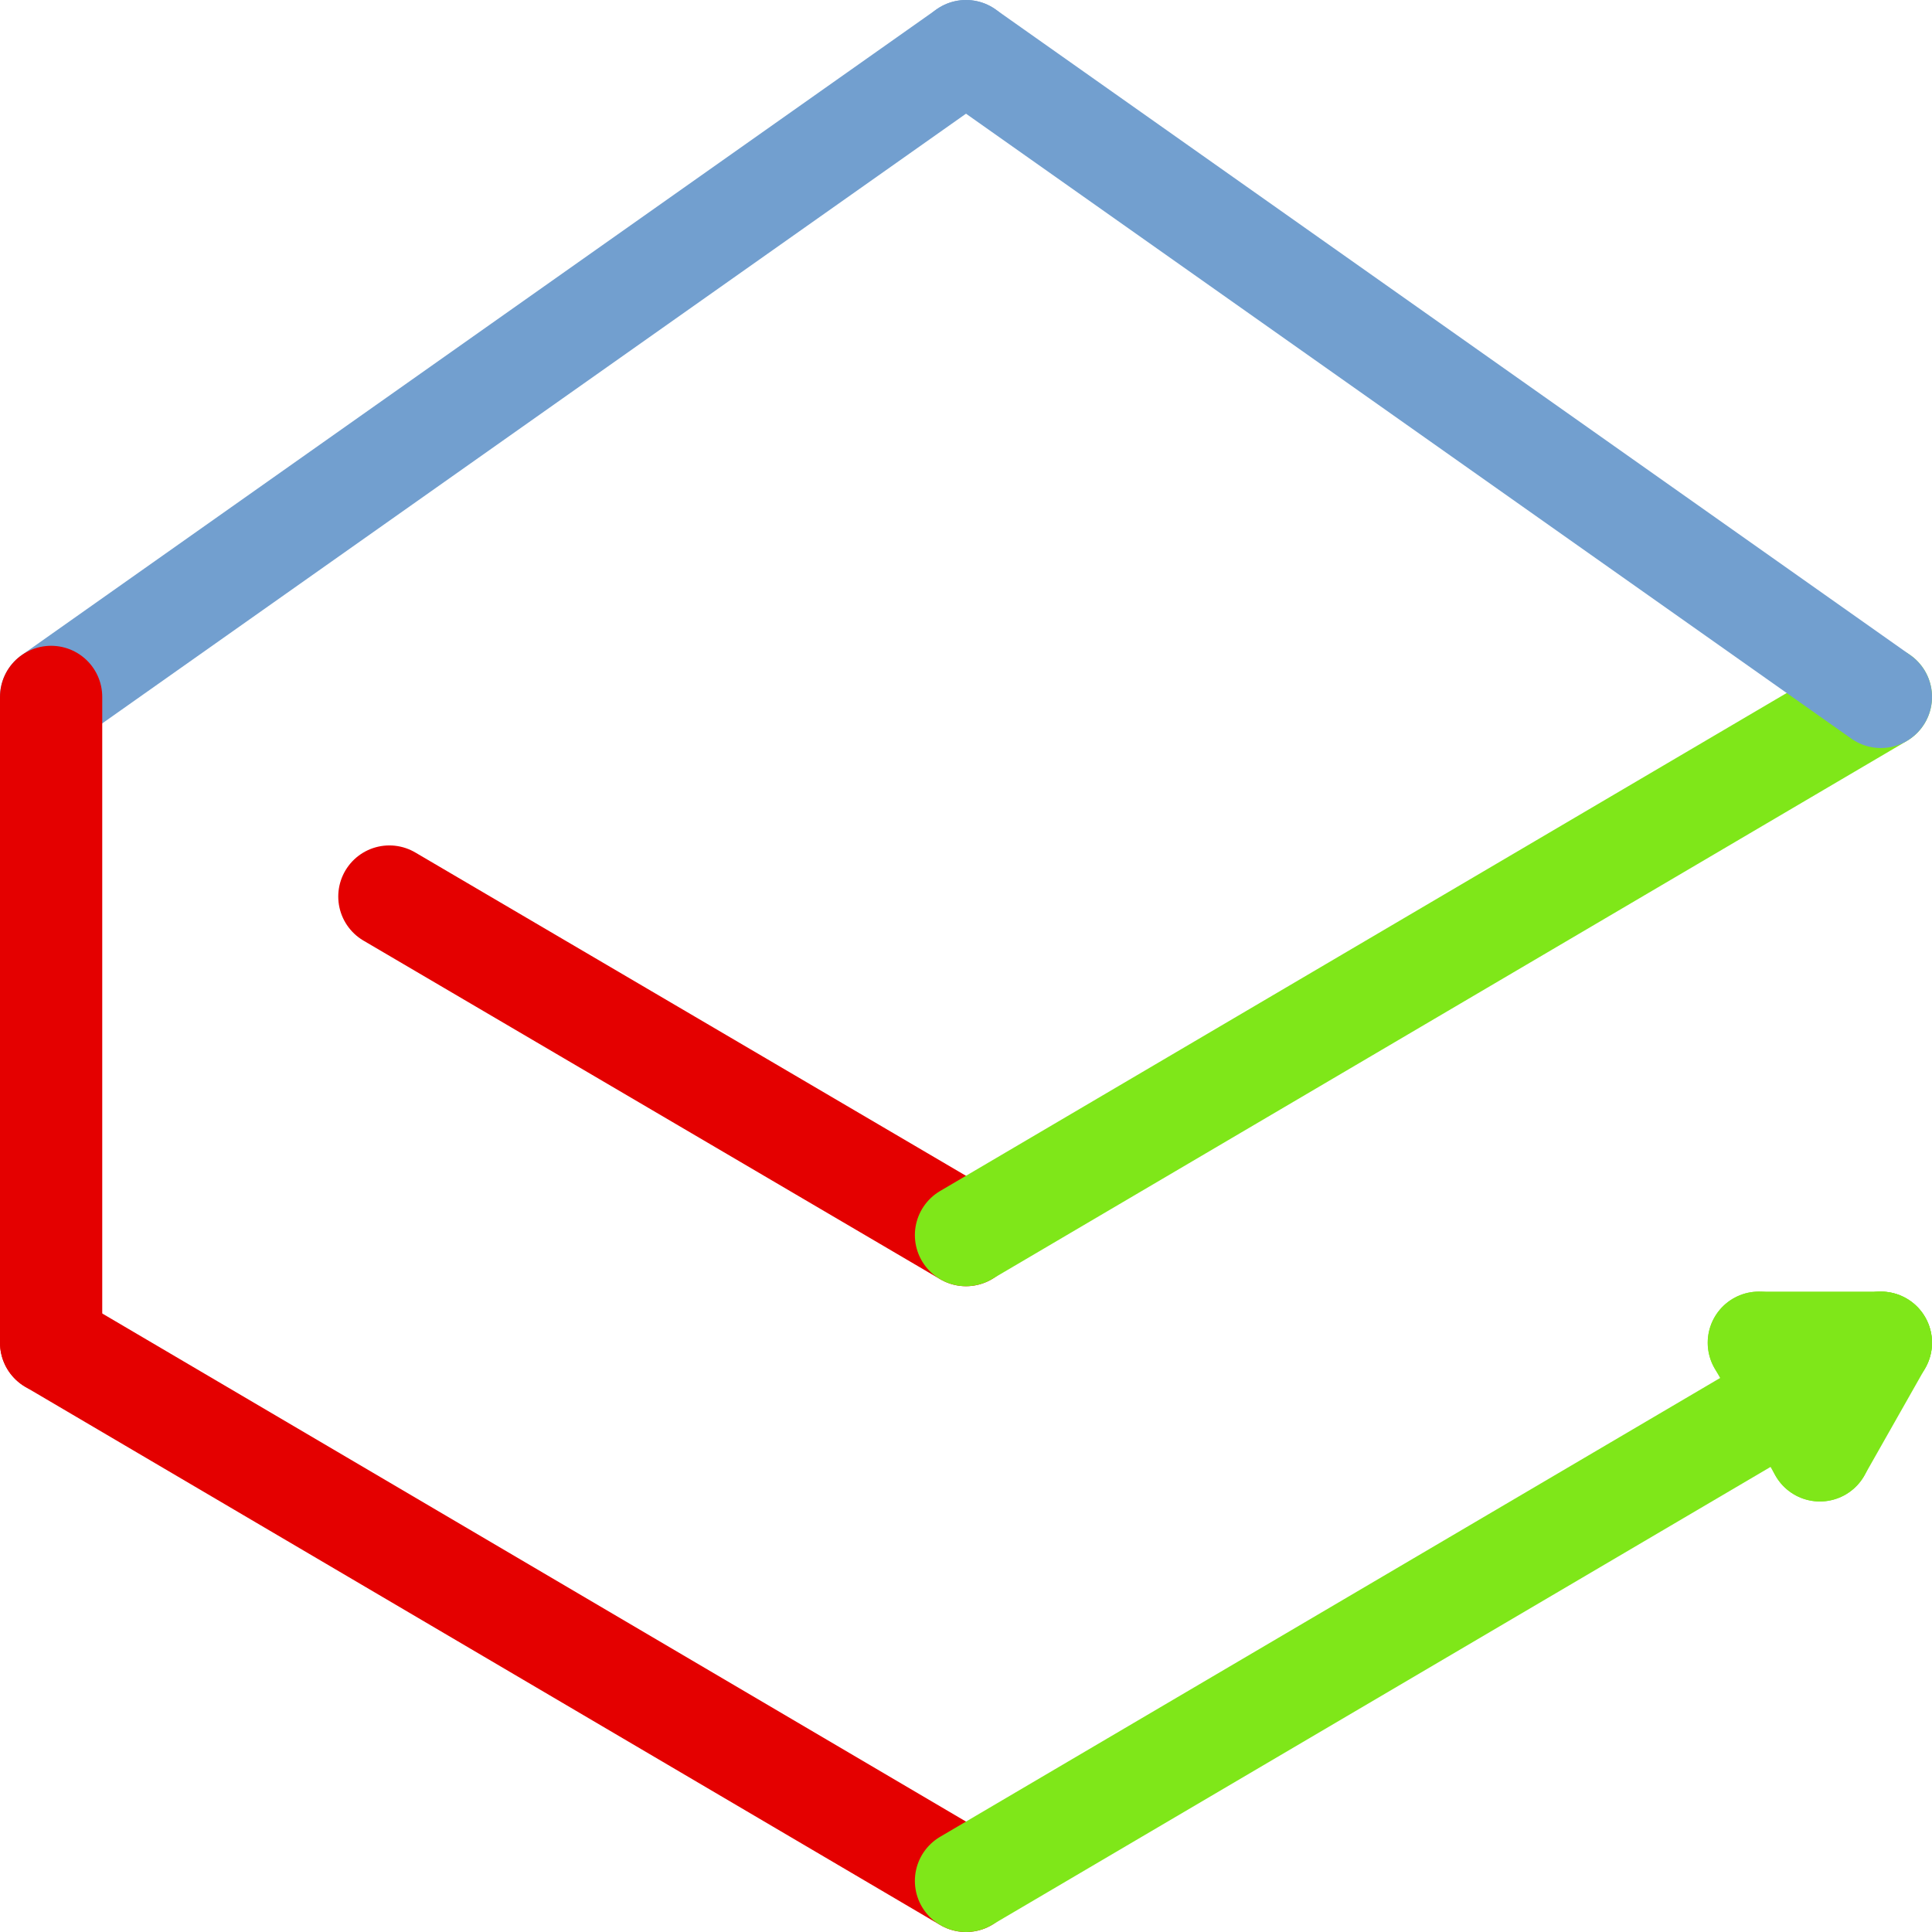 <?xml version="1.0" encoding="UTF-8" standalone="no"?>
<!-- Created with Inkscape (http://www.inkscape.org/) -->

<svg
   width="100mm"
   height="100mm"
   viewBox="0 0 100 100"
   version="1.1"
   id="svg5"
   inkscape:version="1.1.1 (3bf5ae0d25, 2021-09-20, custom)"
   sodipodi:docname="lbry-gtk.svg"
   xmlns:inkscape="http://www.inkscape.org/namespaces/inkscape"
   xmlns:sodipodi="http://sodipodi.sourceforge.net/DTD/sodipodi-0.dtd"
   xmlns="http://www.w3.org/2000/svg"
   xmlns:svg="http://www.w3.org/2000/svg">
  <sodipodi:namedview
     id="namedview7"
     pagecolor="#ffffff"
     bordercolor="#666666"
     borderopacity="1.0"
     inkscape:pageshadow="2"
     inkscape:pageopacity="0.0"
     inkscape:pagecheckerboard="0"
     inkscape:document-units="mm"
     showgrid="false"
     inkscape:zoom="1.1588055"
     inkscape:cx="284.776"
     inkscape:cy="153.17497"
     inkscape:window-width="1366"
     inkscape:window-height="719"
     inkscape:window-x="0"
     inkscape:window-y="0"
     inkscape:window-maximized="1"
     inkscape:current-layer="layer1">
    <inkscape:grid
       type="xygrid"
       id="grid10766" />
  </sodipodi:namedview>
  <defs
     id="defs2" />
  <g
     inkscape:label="Layer 1"
     inkscape:groupmode="layer"
     id="layer1">
    <path
       style="display:inline;fill:none;stroke:#e40000;stroke-width:5.292;stroke-linecap:round;stroke-linejoin:miter;stroke-miterlimit:4;stroke-dasharray:none;stroke-opacity:1"
       d="M 20.154,46.405 50,63.928"
       id="path25520"
       sodipodi:nodetypes="cc" />
    <path
       style="display:inline;fill:none;stroke:#7fe719;stroke-width:5.292;stroke-linecap:round;stroke-linejoin:miter;stroke-miterlimit:4;stroke-dasharray:none;stroke-opacity:1"
       d="M 50,63.928 97.354,36.072"
       id="path25524" />
    <path
       style="display:inline;fill:none;stroke:#729fcf;stroke-width:5.292;stroke-linecap:round;stroke-linejoin:miter;stroke-miterlimit:4;stroke-dasharray:none;stroke-opacity:1"
       d="M 97.354,36.072 50,2.646"
       id="path25526" />
    <path
       style="display:inline;fill:none;stroke:#729fcf;stroke-width:5.292;stroke-linecap:round;stroke-linejoin:miter;stroke-miterlimit:4;stroke-dasharray:none;stroke-opacity:1"
       d="M 50,2.646 2.646,36.072"
       id="path25528" />
    <path
       style="display:inline;fill:none;stroke:#e40000;stroke-width:5.292;stroke-linecap:round;stroke-linejoin:miter;stroke-miterlimit:4;stroke-dasharray:none;stroke-opacity:1"
       d="M 2.646,69.499 V 36.072"
       id="path25530" />
    <path
       style="display:inline;fill:none;stroke:#7fe719;stroke-width:5.292;stroke-linecap:round;stroke-linejoin:miter;stroke-miterlimit:4;stroke-dasharray:none;stroke-opacity:1"
       d="m 94.197,75.07 3.157,-5.571"
       id="path25536"
       sodipodi:nodetypes="cc" />
    <path
       style="display:inline;fill:none;stroke:#e40000;stroke-width:5.292;stroke-linecap:round;stroke-linejoin:miter;stroke-miterlimit:4;stroke-dasharray:none;stroke-opacity:1"
       d="M 2.646,69.499 50,97.354"
       id="path25902" />
    <path
       style="display:inline;fill:none;stroke:#7fe719;stroke-width:5.292;stroke-linecap:round;stroke-linejoin:miter;stroke-miterlimit:4;stroke-dasharray:none;stroke-opacity:1"
       d="M 50,97.354 97.354,69.499"
       id="path25904" />
    <path
       style="display:inline;fill:none;stroke:#7fe719;stroke-width:5.292;stroke-linecap:round;stroke-linejoin:miter;stroke-miterlimit:4;stroke-dasharray:none;stroke-opacity:1"
       d="m 97.354,69.499 c -3.157,0 -6.473,0 -6.314,0"
       id="path26243"
       sodipodi:nodetypes="cc" />
    <path
       style="display:inline;fill:none;stroke:#7fe719;stroke-width:5.292;stroke-linecap:round;stroke-linejoin:miter;stroke-miterlimit:4;stroke-dasharray:none;stroke-opacity:1"
       d="m 91.041,69.499 3.157,5.571"
       id="path26245"
       sodipodi:nodetypes="cc" />
  </g>
</svg>
